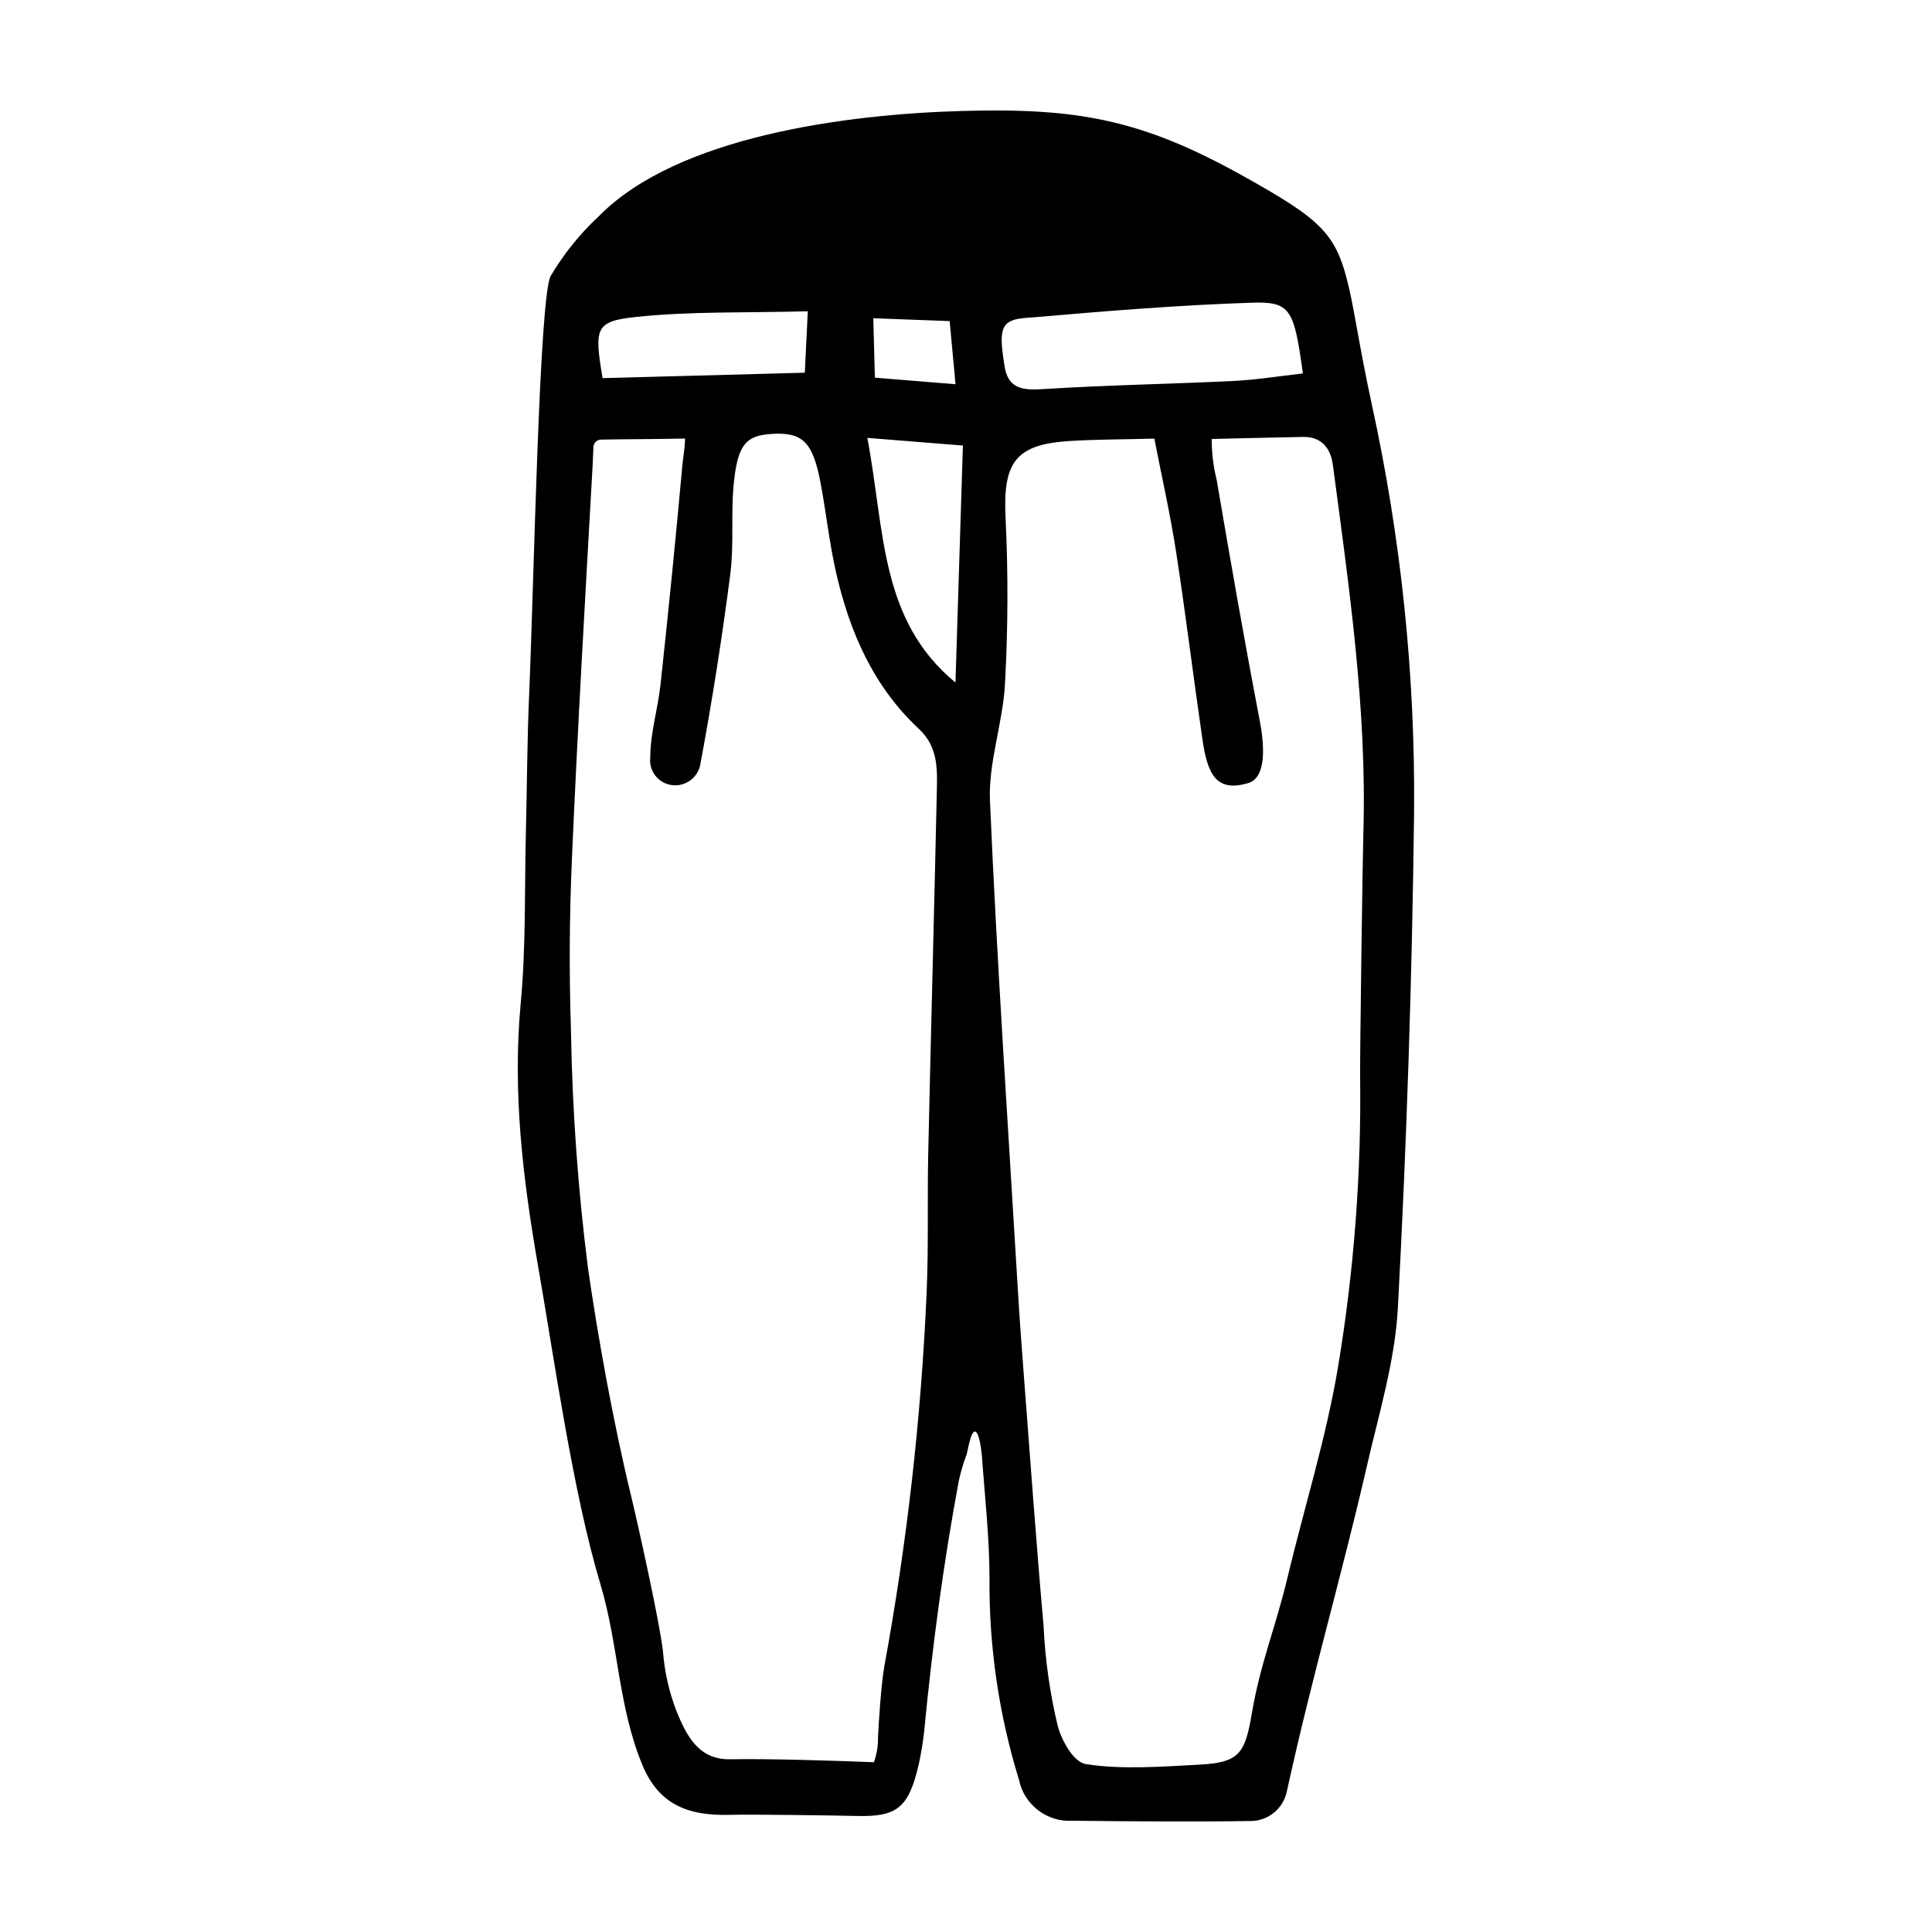 <?xml version="1.0" encoding="UTF-8"?>
<!-- The Best Svg Icon site in the world: iconSvg.co, Visit us! https://iconsvg.co -->
<svg fill="#000000" width="800px" height="800px" version="1.1" viewBox="144 144 512 512" xmlns="http://www.w3.org/2000/svg">
 <path d="m402.39 523.37c-1.184-0.074-1.898 5.086-2.227 6.059-0.848 2.273-1.539 4.606-2.062 6.977-4.098 21.961-7.004 43.742-9.164 66.238-0.324 2.957-0.801 5.898-1.434 8.805-2.688 11.824-5.891 14.086-16.676 13.797-4.117-0.109-27.578-0.461-33.363-0.293-11.918 0.348-19.078-3.301-23.188-13.129-6.453-15.43-6.356-32.016-11.168-48.031-7.281-24.219-12.203-59.566-16.547-84.473-3.996-22.902-6.766-45.957-4.566-69.434 1.406-15.004 1-30.18 1.371-45.281 0.301-12.195 0.332-24.406 0.863-36.594 1.258-28.922 2.656-105.02 5.691-110.85l-0.004 0.004c3.457-5.856 7.742-11.18 12.723-15.809 20.867-21.324 65.977-27.109 96.359-27.949 30.344-0.84 47.43 2.125 74.648 17.344 20.945 11.711 24.516 15.227 27.859 29.574 1.547 6.644 2.84 16.031 6.023 30.793v0.004c7.762 35.438 11.527 71.633 11.219 107.91-0.516 43.852-1.945 87.688-4.297 131.51-0.742 14.07-5.004 28.008-8.191 41.883-6.777 29.512-14.457 55.363-21.227 86.277-0.883 4.394-4.629 7.633-9.105 7.871l-0.102 0.004c-15.832 0.258-31.676 0.098-47.512-0.062v-0.004c-6.809 0.449-12.902-4.191-14.281-10.871-5.324-17.285-7.957-35.285-7.809-53.371 0.008-10.785-1.238-21.566-2.008-32.352-0.07-0.961-0.641-6.469-1.828-6.547zm72.438-171.86c-8.59 2.578-10.84-2.422-12.18-11.625-2.41-16.527-4.418-33.113-6.969-49.621-1.527-9.91-3.758-19.707-5.769-30.031-8.84 0.238-15.75 0.211-22.633 0.652-14.27 0.914-17.531 5.773-16.789 20.453 0.703 14.613 0.648 29.25-0.156 43.859-0.547 10.41-4.43 20.805-3.984 31.082 1.879 43.199 4.816 86.352 7.391 129.52 0.438 7.34 0.973 14.676 1.535 22.008 1.715 22.375 3.305 44.762 5.285 67.113 0.418 8.941 1.676 17.824 3.762 26.531 0.957 3.562 4.062 9.508 7.426 10.047 9.566 1.535 20.684 0.648 30.383 0.133 10.449-0.559 11.844-3.156 13.633-13.645 2.254-13.246 6.246-22.59 9.371-35.664 4.457-18.633 10.25-37.023 13.426-55.863v-0.004c4.262-25.543 6.234-51.418 5.887-77.312-0.07-5.961 0.676-58.375 0.859-64.52 0.969-32.664-3.793-64.953-8.062-97.289-0.59-4.477-2.91-7.652-8.008-7.539-7.211 0.156-16.152 0.324-24.117 0.539-0.016 3.672 0.43 7.328 1.32 10.891 3.621 21.27 7.336 42.523 11.398 63.711 1.172 6.106 1.961 15.082-3.008 16.574zm-99.238 259.5c0.762-2.109 1.133-4.336 1.09-6.578 0.129-3.102 0.82-14.309 1.719-19.078v0.004c5.996-32.68 9.73-65.73 11.176-98.926 0.527-12.227 0.145-24.488 0.414-36.73 0.699-31.828 1.574-63.652 2.266-95.48 0.133-6.074 0.512-12.172-4.727-17.047-12.059-11.219-18.363-25.695-21.953-41.41-1.812-7.934-2.637-16.086-4.176-24.086-2.039-10.605-4.769-13.168-12.805-12.695-7.055 0.414-9.211 2.926-10.203 13.879-0.695 7.707 0.137 15.574-0.848 23.227-2.18 16.934-4.836 33.797-7.973 50.594l0.004-0.004c-0.699 3.473-3.953 5.82-7.469 5.387-1.742-0.211-3.332-1.105-4.418-2.488-1.082-1.383-1.574-3.137-1.363-4.883 0.02-6.434 2.016-12.828 2.719-19.297 2.106-19.355 4.035-38.727 5.793-58.121 0.188-2.121 0.668-4.379 0.703-7.066-6.137 0.164-15.68 0.156-22.262 0.285-1.086 0.023-1.969 0.883-2.019 1.969-0.113 2.356-0.117 3.289-0.207 4.875-1.965 34.914-3.996 69.824-5.508 104.76-0.652 15.031-0.727 30.07-0.227 45.117h-0.004c0.352 20.953 1.852 41.871 4.484 62.664 2.555 17.785 6.621 40.668 11.484 60.688 1.621 6.672 7.621 33.641 8.398 40.988h0.004c0.418 5.438 1.621 10.785 3.578 15.879 2.625 6.367 5.742 12.941 14.258 12.789 10.461-0.191 27.918 0.379 38.07 0.785zm113.69-368.04c-2.348-17.141-3.269-19.094-13.652-18.75-19.125 0.637-38.23 2.184-57.301 3.84-3.008 0.262-6.715 0.172-8.117 2.461-1.402 2.289-0.504 6.953-0.039 10.262 0.934 6.644 5.269 6.648 10.809 6.301 16.648-1.039 33.34-1.32 50.004-2.129 5.887-0.289 11.738-1.254 18.297-1.984zm-115.43 17.07c4.672 24.562 3.219 48.234 23.359 64.84 0.645-20.586 1.289-41.098 1.969-62.805zm-15.773-33.547c-16.613 0.445-31.207-0.023-45.586 1.512-10.781 1.152-11.023 2.926-8.805 16.207l53.594-1.441c0.254-5.238 0.461-9.5 0.797-16.277zm17.355 1.844 0.422 15.75 21.371 1.742c-0.625-6.723-1.059-11.398-1.555-16.734z"/>
</svg>